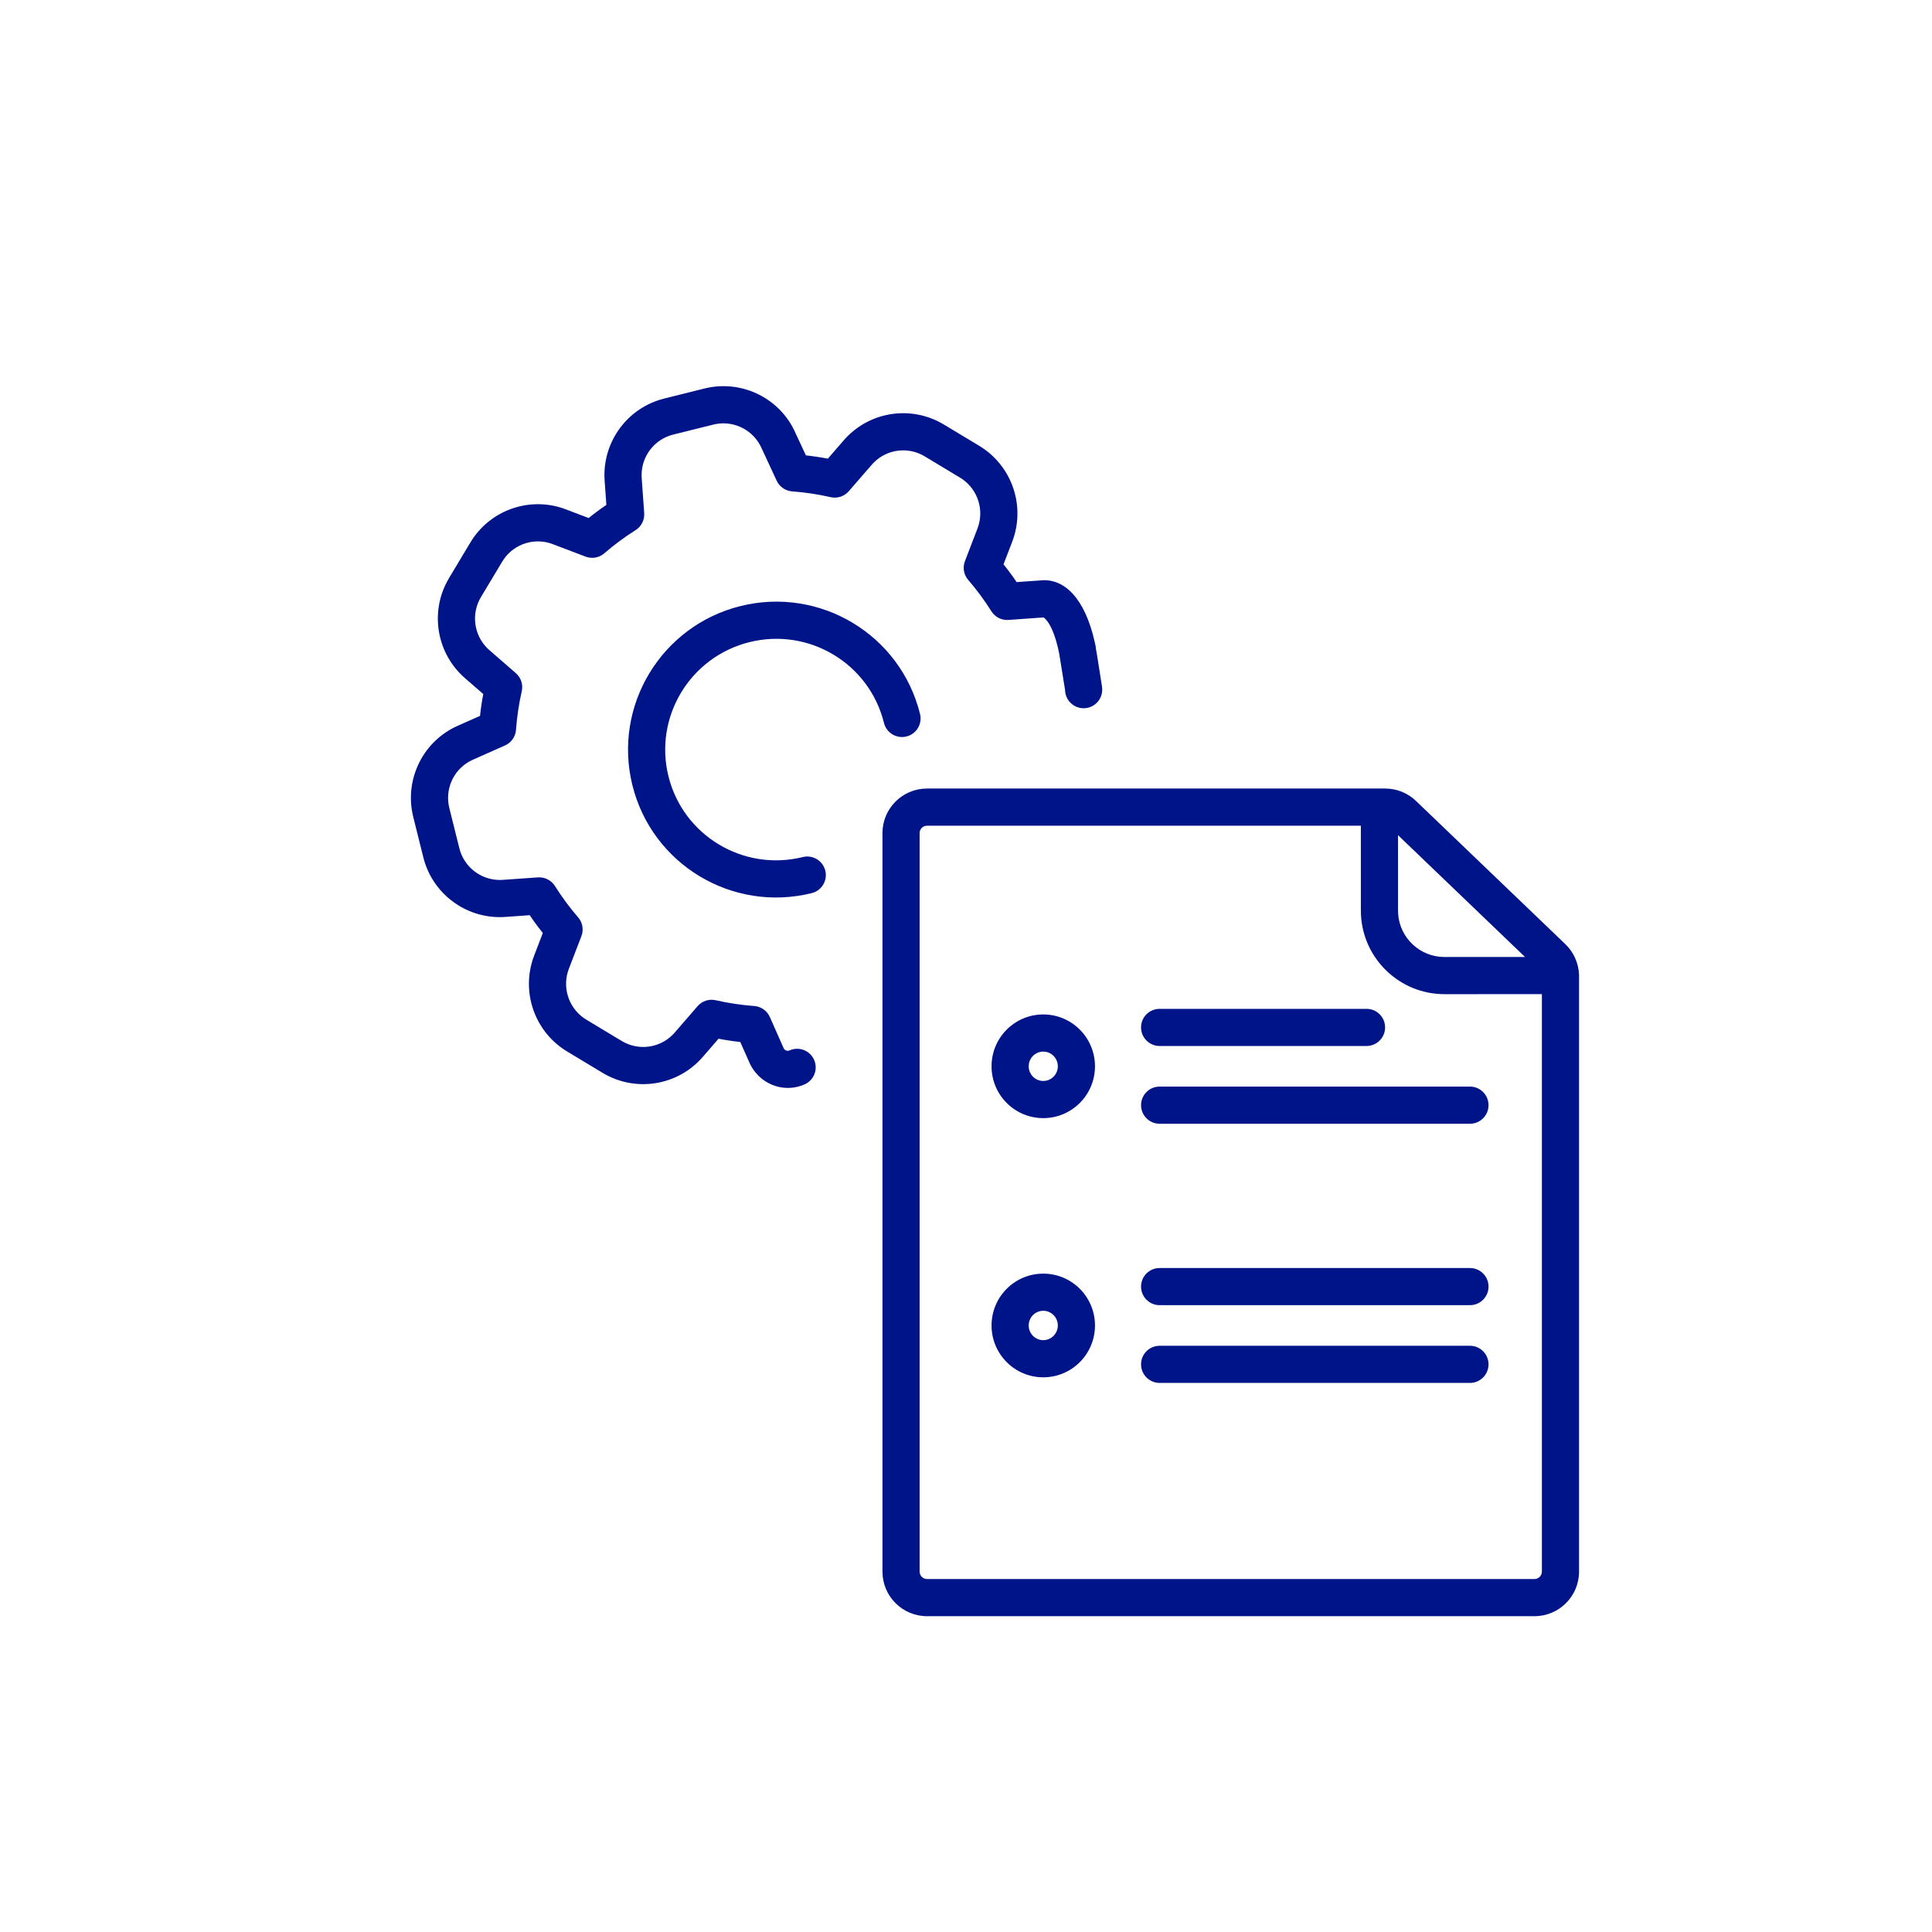 <?xml version="1.0" encoding="UTF-8"?>
<svg width="104px" height="104px" viewBox="0 0 104 104" version="1.1" xmlns="http://www.w3.org/2000/svg" xmlns:xlink="http://www.w3.org/1999/xlink">
    <title>Icon/groß/Technische Einweisung</title>
    <g id="Icon/groß/Technische-Einweisung" stroke="none" stroke-width="1" fill="none" fill-rule="evenodd">
        <g id="Group-16" transform="translate(18.961, 17.992)">
            <path d="M55.602,24.455 C56.221,24.455 56.816,24.694 57.263,25.123 L65.3,32.83 C65.742,33.254 66.004,33.83 66.036,34.439 L66.039,34.524 C66.039,34.529 66.039,34.534 66.039,34.54 C66.039,34.547 66.039,34.555 66.039,34.563 L66.039,66.608 C66.039,67.933 64.965,69.008 63.639,69.008 L30.942,69.008 C29.616,69.008 28.542,67.933 28.542,66.608 L28.542,26.855 C28.542,25.529 29.616,24.455 30.942,24.455 L55.602,24.455 Z M54.294,26.455 L30.942,26.455 C30.721,26.455 30.542,26.634 30.542,26.855 L30.542,66.608 C30.542,66.829 30.721,67.008 30.942,67.008 L63.639,67.008 C63.86,67.008 64.039,66.829 64.039,66.608 L64.039,35.523 L58.795,35.524 L58.583,35.519 C56.196,35.408 54.295,33.438 54.295,31.024 L54.295,31.024 L54.294,26.455 Z M60.167,54.451 C60.719,54.451 61.167,54.899 61.167,55.451 C61.167,55.964 60.781,56.387 60.283,56.444 L60.167,56.451 L43.462,56.451 C42.91,56.451 42.462,56.004 42.462,55.451 C42.462,54.938 42.848,54.516 43.346,54.458 L43.462,54.451 L60.167,54.451 Z M37.198,50.568 C38.736,50.568 39.982,51.817 39.982,53.358 C39.982,54.9 38.736,56.149 37.198,56.149 C35.66,56.149 34.414,54.9 34.414,53.358 C34.414,51.817 35.66,50.568 37.198,50.568 Z M37.198,52.568 C36.766,52.568 36.414,52.921 36.414,53.358 C36.414,53.796 36.766,54.149 37.198,54.149 C37.63,54.149 37.982,53.796 37.982,53.358 C37.982,52.921 37.63,52.568 37.198,52.568 Z M60.167,50.266 C60.719,50.266 61.167,50.713 61.167,51.266 C61.167,51.779 60.781,52.201 60.283,52.259 L60.167,52.266 L43.462,52.266 C42.91,52.266 42.462,51.818 42.462,51.266 C42.462,50.753 42.848,50.33 43.346,50.272 L43.462,50.266 L60.167,50.266 Z M60.167,40.499 C60.719,40.499 61.167,40.947 61.167,41.499 C61.167,42.012 60.781,42.435 60.283,42.493 L60.167,42.499 L43.462,42.499 C42.91,42.499 42.462,42.052 42.462,41.499 C42.462,40.987 42.848,40.564 43.346,40.506 L43.462,40.499 L60.167,40.499 Z M37.198,36.616 C38.736,36.616 39.982,37.866 39.982,39.407 C39.982,40.948 38.736,42.197 37.198,42.197 C35.66,42.197 34.414,40.948 34.414,39.407 C34.414,37.866 35.66,36.616 37.198,36.616 Z M23.775,5.135 L24.42,6.52 L24.782,6.564 C24.94,6.585 25.098,6.609 25.256,6.635 L25.603,6.697 L26.449,5.721 C27.75,4.212 29.916,3.821 31.656,4.752 L31.847,4.86 L33.742,6.001 C35.45,7.025 36.211,9.093 35.598,10.967 L35.524,11.175 L35.059,12.386 L35.278,12.665 C35.376,12.793 35.471,12.921 35.564,13.051 L35.765,13.342 L37.014,13.255 C38.338,13.101 39.441,14.231 39.966,16.558 L40.02,16.812 L40.039,16.978 L40.04,16.973 L40.105,17.346 L40.36,18.964 L40.371,19.105 L40.372,19.126 C40.375,19.679 39.931,20.129 39.378,20.133 C38.826,20.137 38.376,19.692 38.372,19.14 L38.37,19.139 L38.055,17.186 L38.009,16.97 C37.838,16.214 37.624,15.713 37.403,15.431 L37.336,15.353 L37.254,15.271 C37.235,15.255 37.223,15.249 37.214,15.247 L37.2,15.246 L35.323,15.379 C34.955,15.405 34.602,15.226 34.405,14.913 C34.033,14.32 33.617,13.757 33.159,13.227 C32.948,12.983 32.87,12.655 32.942,12.346 L32.982,12.215 L33.657,10.457 C34.028,9.493 33.693,8.407 32.863,7.815 L32.712,7.716 L30.815,6.573 C29.931,6.041 28.809,6.182 28.085,6.897 L27.962,7.029 L26.73,8.45 C26.488,8.73 26.111,8.853 25.751,8.77 C25.07,8.614 24.378,8.51 23.681,8.459 C23.359,8.436 23.072,8.259 22.904,7.989 L22.847,7.883 L22.039,6.143 C21.619,5.186 20.602,4.65 19.586,4.832 L19.425,4.867 L17.277,5.402 C16.271,5.652 15.575,6.557 15.576,7.584 L15.582,7.748 L15.716,9.628 C15.743,9.996 15.564,10.349 15.252,10.545 C14.66,10.918 14.098,11.334 13.57,11.792 C13.327,12.003 12.999,12.082 12.69,12.01 L12.56,11.971 L10.802,11.302 C9.841,10.93 8.759,11.263 8.17,12.093 L8.071,12.245 L6.931,14.145 C6.399,15.03 6.54,16.157 7.254,16.884 L7.386,17.008 L8.806,18.243 C9.084,18.485 9.207,18.86 9.125,19.219 C8.97,19.902 8.866,20.595 8.816,21.293 C8.792,21.62 8.61,21.913 8.333,22.079 L8.224,22.135 L6.5,22.901 C5.548,23.319 5.014,24.334 5.193,25.349 L5.227,25.509 L5.764,27.664 C6.014,28.678 6.923,29.38 7.954,29.377 L8.118,29.37 L9.995,29.238 C10.364,29.212 10.716,29.391 10.913,29.703 C11.285,30.296 11.702,30.86 12.159,31.389 C12.37,31.633 12.448,31.961 12.376,32.27 L12.336,32.401 L11.661,34.159 C11.29,35.123 11.625,36.209 12.455,36.801 L12.607,36.901 L14.505,38.043 C15.387,38.577 16.51,38.437 17.234,37.724 L17.358,37.592 L18.59,36.171 C18.832,35.891 19.208,35.768 19.569,35.851 C20.25,36.007 20.942,36.111 21.639,36.162 C21.966,36.186 22.258,36.368 22.423,36.646 L22.48,36.754 L23.225,38.436 C23.283,38.554 23.423,38.604 23.542,38.551 C24.047,38.327 24.638,38.554 24.862,39.059 C25.086,39.563 24.859,40.154 24.355,40.379 C23.305,40.845 22.083,40.442 21.492,39.43 L21.416,39.288 L20.889,38.099 L20.538,38.057 L20.064,37.986 L19.718,37.923 L18.87,38.901 C17.567,40.408 15.4,40.797 13.662,39.865 L13.471,39.756 L11.577,38.615 C9.868,37.591 9.108,35.523 9.721,33.649 L9.794,33.442 L10.26,32.23 L10.04,31.951 C9.943,31.824 9.848,31.695 9.754,31.565 L9.554,31.273 L8.264,31.365 C6.265,31.516 4.443,30.247 3.877,28.344 L3.823,28.145 L3.287,25.995 C2.799,24.051 3.734,22.04 5.506,21.158 L5.693,21.071 L6.879,20.544 L6.919,20.193 C6.94,20.035 6.964,19.876 6.99,19.718 L7.053,19.368 L6.074,18.518 C4.569,17.212 4.18,15.044 5.109,13.306 L5.217,13.115 L6.354,11.218 C7.376,9.506 9.442,8.746 11.312,9.36 L11.519,9.434 L12.726,9.894 L13.005,9.674 C13.132,9.577 13.26,9.482 13.39,9.388 L13.68,9.187 L13.587,7.891 C13.442,5.899 14.702,4.085 16.596,3.516 L16.794,3.461 L18.937,2.927 C20.882,2.432 22.898,3.371 23.775,5.135 Z M37.198,38.616 C36.766,38.616 36.414,38.969 36.414,39.407 C36.414,39.844 36.766,40.197 37.198,40.197 C37.63,40.197 37.982,39.844 37.982,39.407 C37.982,38.969 37.63,38.616 37.198,38.616 Z M54.599,36.314 C55.151,36.314 55.599,36.762 55.599,37.314 C55.599,37.827 55.212,38.249 54.715,38.307 L54.599,38.314 L43.462,38.314 C42.91,38.314 42.462,37.866 42.462,37.314 C42.462,36.801 42.848,36.378 43.346,36.321 L43.462,36.314 L54.599,36.314 Z M56.294,26.965 L56.295,31.024 L56.3,31.188 C56.385,32.492 57.469,33.524 58.795,33.524 L58.795,33.524 L63.132,33.523 L56.294,26.965 Z M30.565,20.442 C30.697,20.978 30.37,21.52 29.834,21.653 C29.298,21.785 28.756,21.458 28.623,20.922 C27.833,17.727 24.595,15.779 21.391,16.572 C18.187,17.364 16.231,20.598 17.021,23.793 C17.812,26.988 21.05,28.936 24.254,28.143 C24.79,28.011 25.332,28.338 25.465,28.874 C25.597,29.41 25.27,29.952 24.734,30.085 C20.459,31.143 16.136,28.541 15.08,24.273 C14.024,20.005 16.635,15.688 20.91,14.63 C25.186,13.572 29.509,16.174 30.565,20.442 Z" id="Combined-Shape" fill="#001489" fill-rule="nonzero"></path>
            <g id="Group" transform="translate(21.722, 21.652) rotate(-284) translate(-21.722, -21.652) translate(3.88, 3.714)"></g>
        </g>
    </g>
</svg>